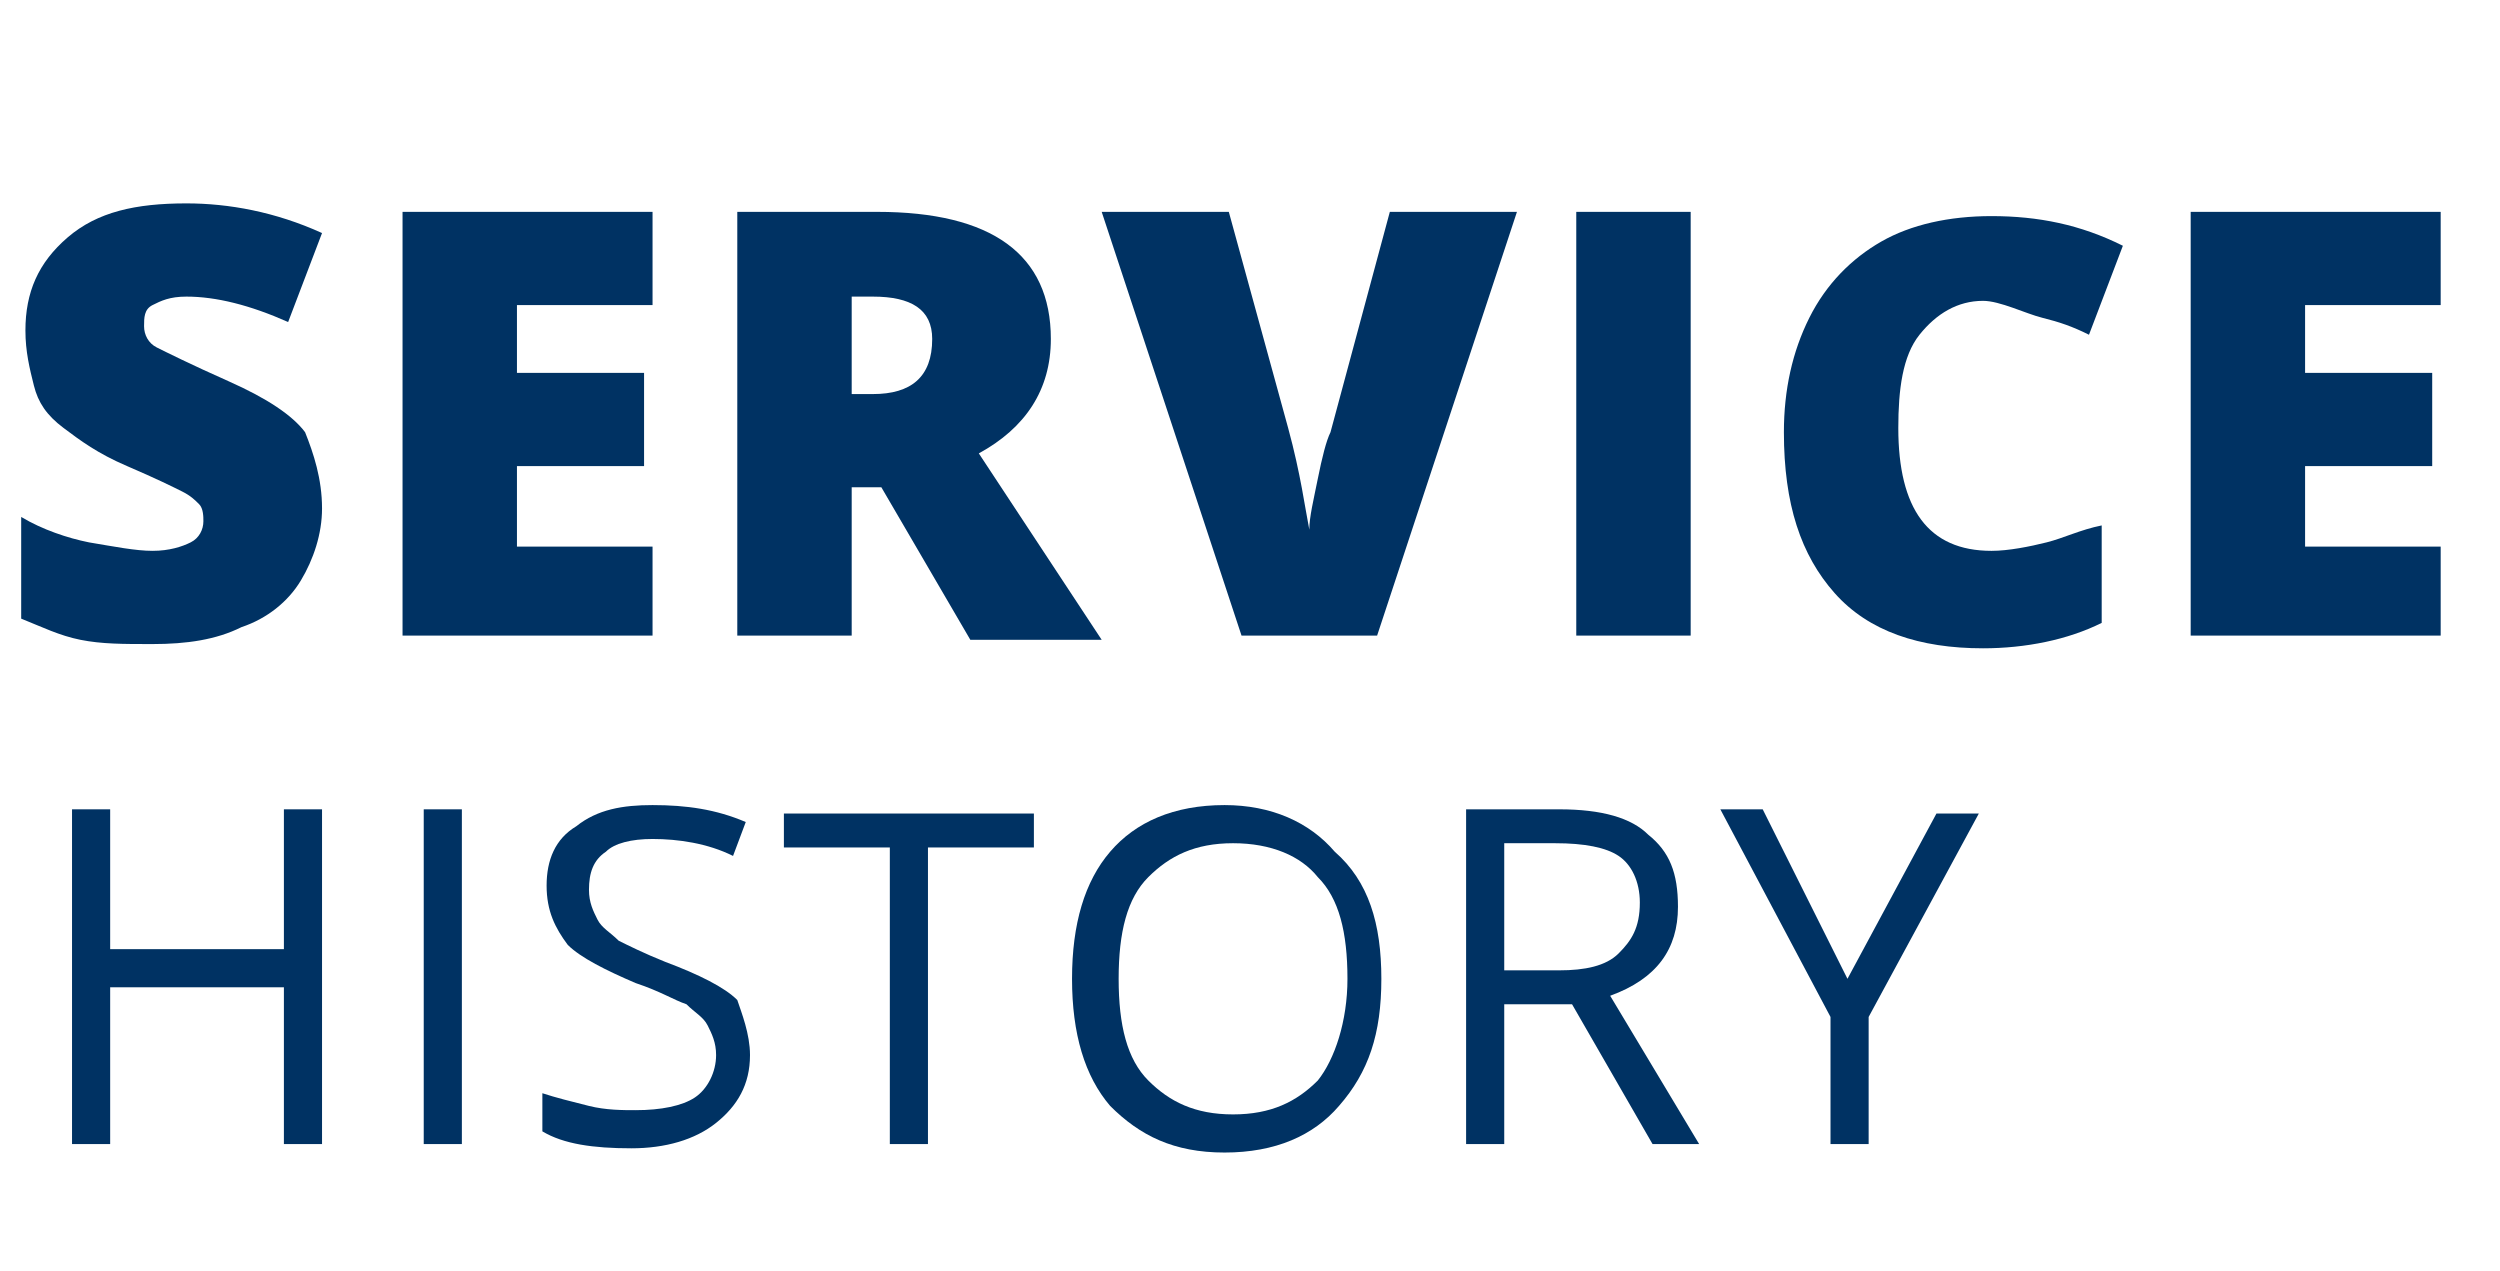 <?xml version="1.0" encoding="utf-8"?>
<!-- Generator: Adobe Illustrator 21.1.0, SVG Export Plug-In . SVG Version: 6.00 Build 0)  -->
<svg version="1.1" id="Layer_1" xmlns="http://www.w3.org/2000/svg" xmlns:xlink="http://www.w3.org/1999/xlink" x="0px" y="0px"
	 viewBox="0 0 59 30" style="enable-background:new 0 0 59 30;" xml:space="preserve">
<style type="text/css">
	.st0{enable-background:new    ;}
	.st1{fill:#003263;}
</style>
<g id="Group_43" transform="translate(3662 410)">
	<g class="st0">
		<path class="st1" d="M-3654.4-398c0,0.6-0.2,1.2-0.5,1.7c-0.3,0.5-0.8,0.9-1.4,1.1c-0.6,0.3-1.3,0.4-2.1,0.4c-0.7,0-1.2,0-1.7-0.1
			c-0.5-0.1-0.9-0.3-1.4-0.5v-2.4c0.5,0.3,1.1,0.5,1.6,0.6c0.6,0.1,1.1,0.2,1.5,0.2c0.4,0,0.7-0.1,0.9-0.2c0.2-0.1,0.3-0.3,0.3-0.5
			c0-0.1,0-0.3-0.1-0.4c-0.1-0.1-0.2-0.2-0.4-0.3s-0.6-0.3-1.3-0.6c-0.7-0.3-1.1-0.6-1.5-0.9s-0.6-0.6-0.7-1s-0.2-0.8-0.2-1.3
			c0-0.9,0.3-1.6,1-2.2s1.6-0.8,2.8-0.8c1,0,2.1,0.2,3.2,0.7l-0.8,2.1c-0.9-0.4-1.7-0.6-2.4-0.6c-0.4,0-0.6,0.1-0.8,0.2
			s-0.2,0.3-0.2,0.5c0,0.2,0.1,0.4,0.3,0.5s0.8,0.4,1.7,0.8c0.9,0.4,1.5,0.8,1.8,1.2C-3654.6-399.3-3654.4-398.7-3654.4-398z"/>
		<path class="st1" d="M-3646.6-395h-5.9v-10h5.9v2.2h-3.2v1.6h3v2.2h-3v1.9h3.2V-395z"/>
		<path class="st1" d="M-3641.9-398.6v3.6h-2.7v-10h3.3c2.7,0,4.1,1,4.1,3c0,1.2-0.6,2.1-1.7,2.7l2.9,4.4h-3.1l-2.1-3.6H-3641.9z
			 M-3641.9-400.7h0.5c0.9,0,1.4-0.4,1.4-1.3c0-0.7-0.5-1-1.4-1h-0.5V-400.7z"/>
		<path class="st1" d="M-3629.2-405h3l-3.3,10h-3.2l-3.3-10h3l1.4,5.1c0.3,1.1,0.4,1.9,0.5,2.4c0-0.3,0.1-0.7,0.2-1.2
			s0.2-0.9,0.3-1.1L-3629.2-405z"/>
		<path class="st1" d="M-3624.8-395v-10h2.7v10H-3624.8z"/>
		<path class="st1" d="M-3615.2-402.9c-0.6,0-1.1,0.3-1.5,0.8c-0.4,0.5-0.5,1.3-0.5,2.2c0,1.9,0.7,2.9,2.2,2.9
			c0.4,0,0.9-0.1,1.3-0.2c0.4-0.1,0.8-0.3,1.3-0.4v2.3c-0.8,0.4-1.8,0.6-2.8,0.6c-1.5,0-2.7-0.4-3.5-1.3s-1.2-2.1-1.2-3.8
			c0-1,0.2-1.9,0.6-2.7s1-1.4,1.7-1.8c0.7-0.4,1.6-0.6,2.6-0.6c1.1,0,2.1,0.2,3.1,0.7l-0.8,2.1c-0.4-0.2-0.7-0.3-1.1-0.4
			S-3614.8-402.9-3615.2-402.9z"/>
		<path class="st1" d="M-3604.4-395h-5.9v-10h5.9v2.2h-3.2v1.6h3v2.2h-3v1.9h3.2V-395z"/>
	</g>
	<g class="st0">
		<path class="st1" d="M-3654.4-383h-0.9v-3.7h-4.1v3.7h-0.9v-7.9h0.9v3.3h4.1v-3.3h0.9V-383z"/>
		<path class="st1" d="M-3652-383v-7.9h0.9v7.9H-3652z"/>
		<path class="st1" d="M-3644.3-385.1c0,0.7-0.3,1.2-0.8,1.6s-1.2,0.6-2,0.6c-0.9,0-1.6-0.1-2.1-0.4v-0.9c0.3,0.1,0.7,0.2,1.1,0.3
			c0.4,0.1,0.8,0.1,1.1,0.1c0.6,0,1.1-0.1,1.4-0.3c0.3-0.2,0.5-0.6,0.5-1c0-0.3-0.1-0.5-0.2-0.7c-0.1-0.2-0.3-0.3-0.5-0.5
			c-0.3-0.1-0.6-0.3-1.2-0.5c-0.7-0.3-1.3-0.6-1.6-0.9c-0.3-0.4-0.5-0.8-0.5-1.4c0-0.6,0.2-1.1,0.7-1.4c0.5-0.4,1.1-0.5,1.8-0.5
			c0.8,0,1.5,0.1,2.2,0.4l-0.3,0.8c-0.6-0.3-1.3-0.4-1.9-0.4c-0.5,0-0.9,0.1-1.1,0.3c-0.3,0.2-0.4,0.5-0.4,0.9
			c0,0.3,0.1,0.5,0.2,0.7s0.3,0.3,0.5,0.5c0.2,0.1,0.6,0.3,1.1,0.5c0.8,0.3,1.4,0.6,1.7,0.9
			C-3644.5-386.1-3644.3-385.6-3644.3-385.1z"/>
		<path class="st1" d="M-3640.1-383h-0.9v-7h-2.5v-0.8h5.9v0.8h-2.5V-383z"/>
		<path class="st1" d="M-3629.4-386.9c0,1.3-0.3,2.2-1,3c-0.6,0.7-1.5,1.1-2.7,1.1c-1.2,0-2-0.4-2.7-1.1c-0.6-0.7-0.9-1.7-0.9-3
			c0-1.3,0.3-2.3,0.9-3c0.6-0.7,1.5-1.1,2.7-1.1c1.1,0,2,0.4,2.6,1.1C-3629.7-389.2-3629.4-388.2-3629.4-386.9z M-3635.6-386.9
			c0,1.1,0.2,1.9,0.7,2.4c0.5,0.5,1.1,0.8,2,0.8c0.9,0,1.5-0.3,2-0.8c0.4-0.5,0.7-1.4,0.7-2.4c0-1.1-0.2-1.9-0.7-2.4
			c-0.4-0.5-1.1-0.8-2-0.8c-0.9,0-1.5,0.3-2,0.8C-3635.4-388.8-3635.6-388-3635.6-386.9z"/>
		<path class="st1" d="M-3626.5-386.3v3.3h-0.9v-7.9h2.2c1,0,1.7,0.2,2.1,0.6c0.5,0.4,0.7,0.9,0.7,1.7c0,1-0.5,1.7-1.6,2.1l2.1,3.5
			h-1.1l-1.9-3.3H-3626.5z M-3626.5-387.1h1.3c0.6,0,1.1-0.1,1.4-0.4s0.5-0.6,0.5-1.2c0-0.5-0.2-0.9-0.5-1.1
			c-0.3-0.2-0.8-0.3-1.5-0.3h-1.2V-387.1z"/>
		<path class="st1" d="M-3618.4-386.9l2.1-3.9h1l-2.6,4.8v3h-0.9v-3l-2.6-4.9h1L-3618.4-386.9z"/>
	</g>
</g>
</svg>
